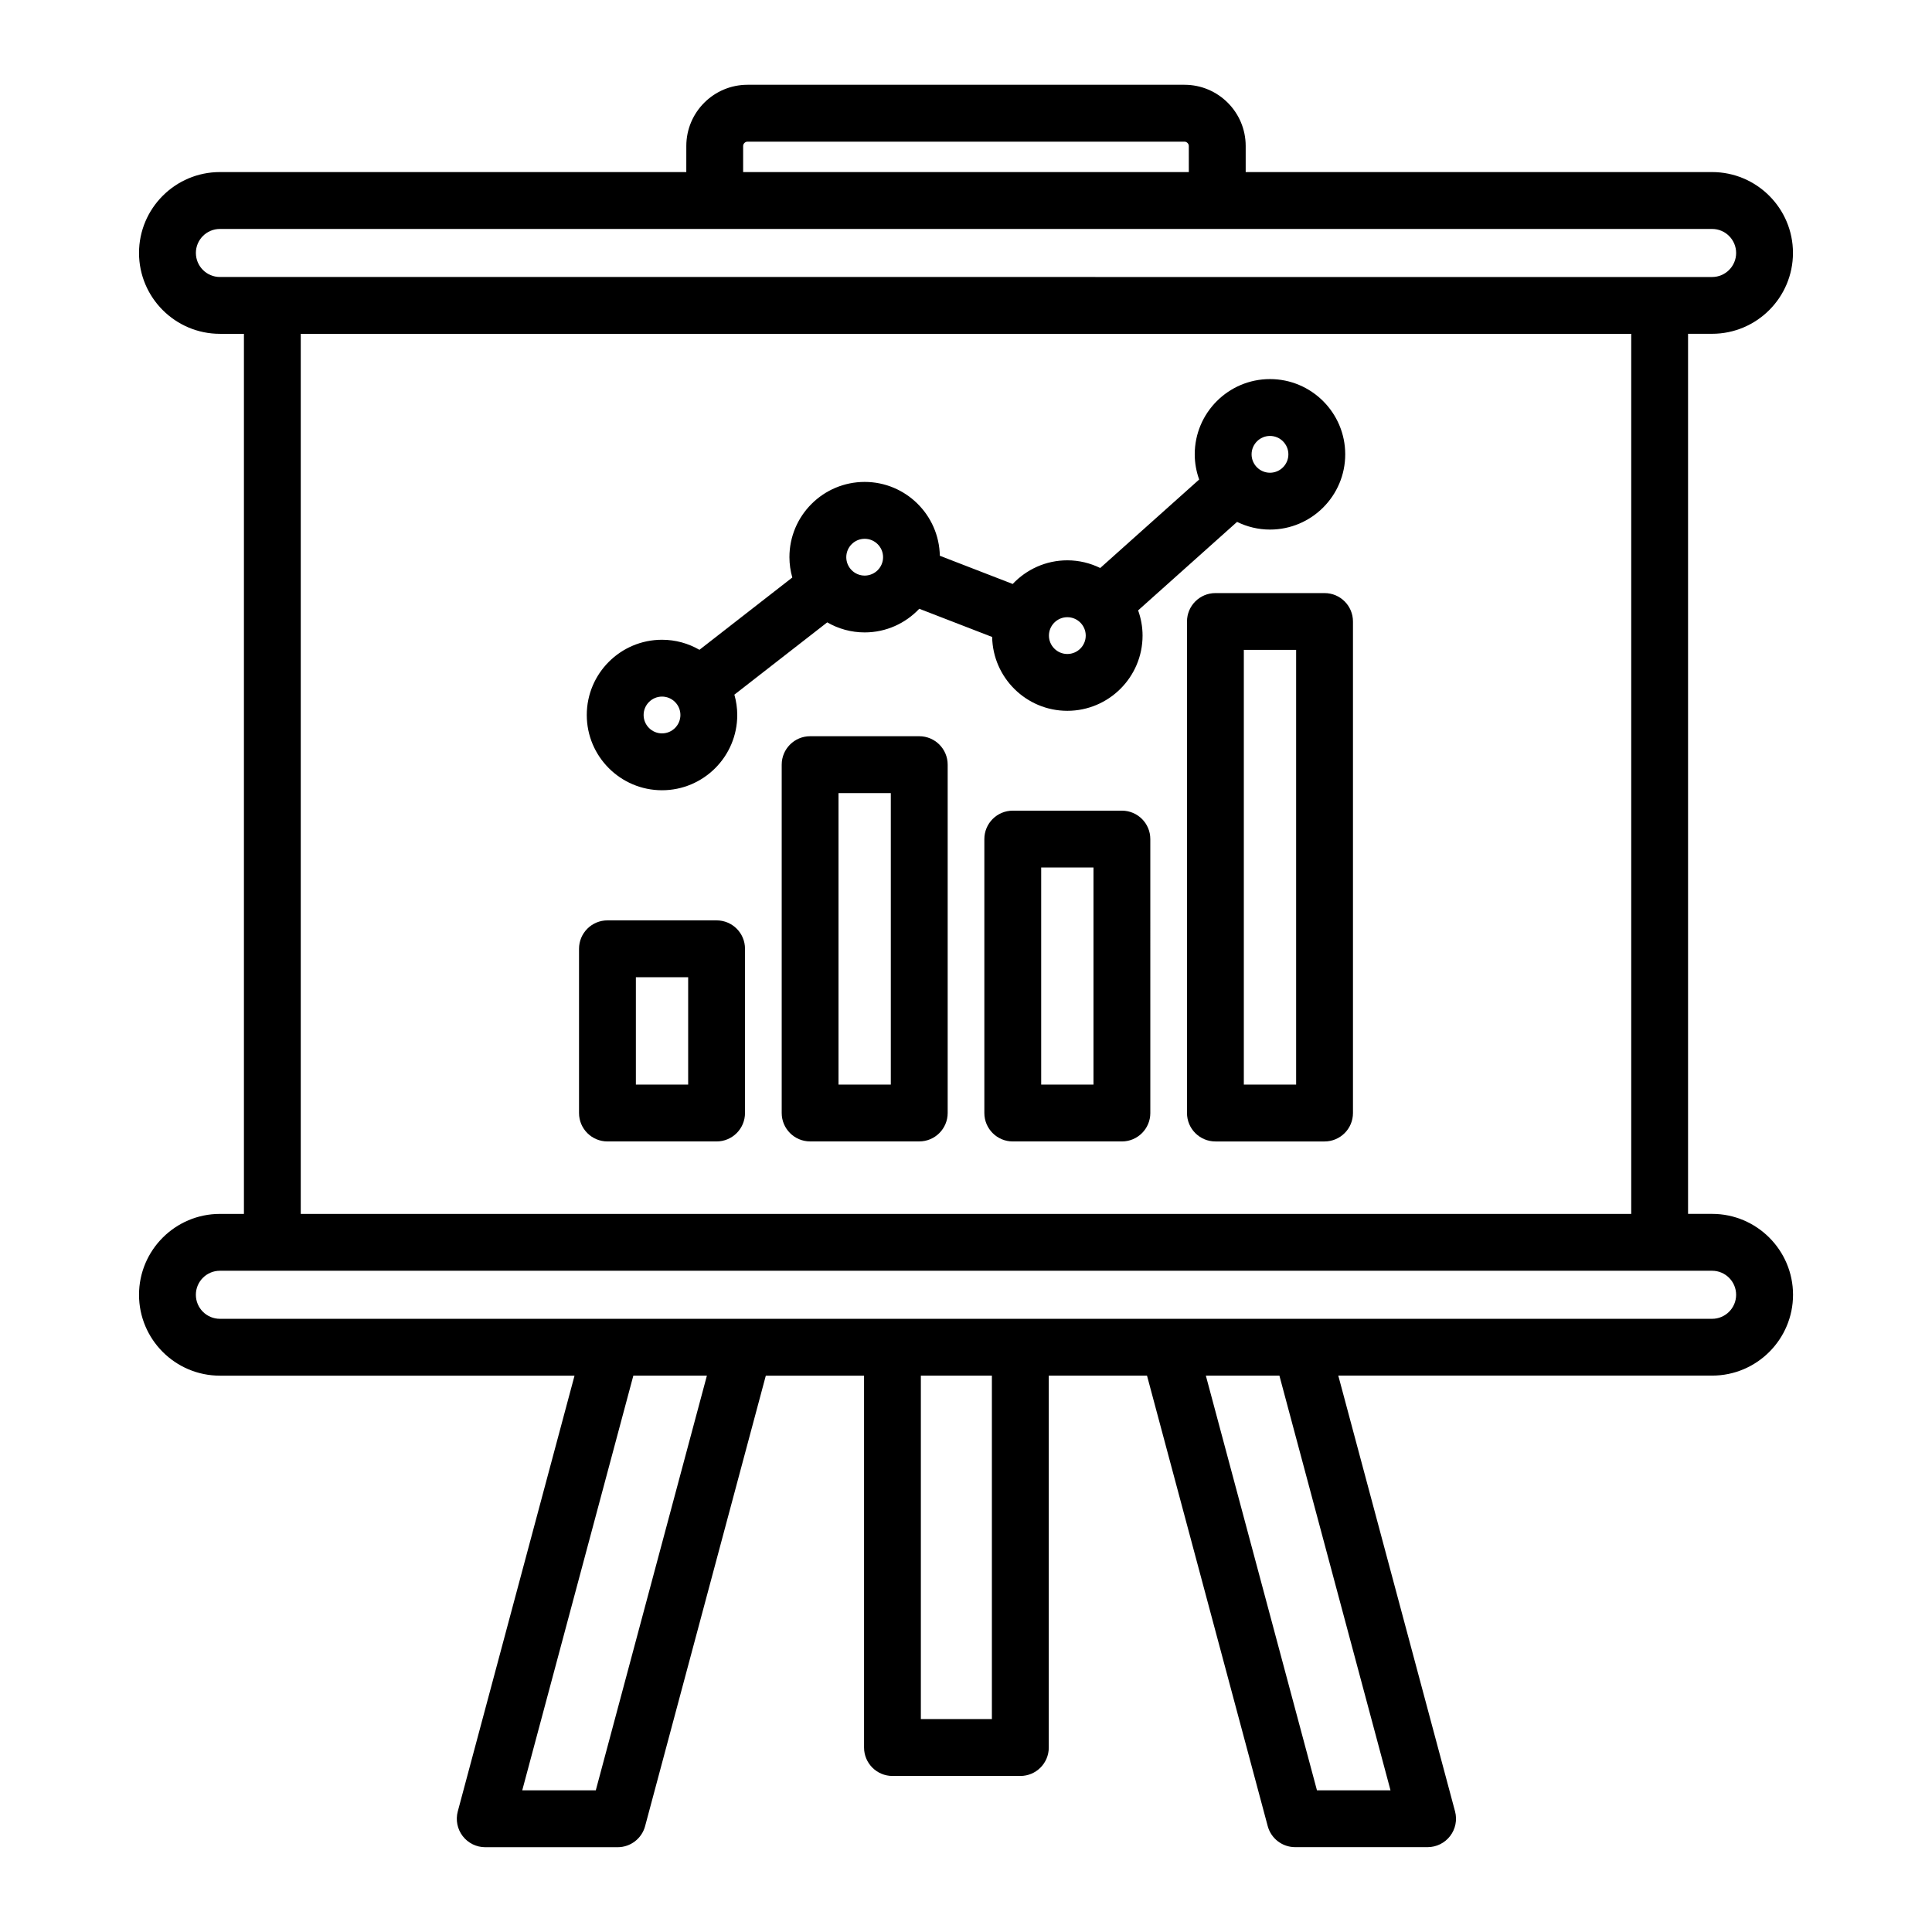 <?xml version="1.0" encoding="UTF-8"?>
<!-- The Best Svg Icon site in the world: iconSvg.co, Visit us! https://iconsvg.co -->
<svg fill="#000000" width="800px" height="800px" version="1.1" viewBox="144 144 512 512" xmlns="http://www.w3.org/2000/svg">
 <path d="m597.72 465.69h-6.367v-233.23h6.367c11.82 0 21.434-9.613 21.434-21.434 0-11.816-9.613-21.426-21.434-21.426h-123.6v-6.918c0-8.941-7.273-16.215-16.215-16.215h-115.81c-8.941 0-16.215 7.273-16.215 16.215l-0.004 6.918h-123.6c-11.82 0-21.434 9.613-21.434 21.434 0 11.82 9.613 21.434 21.434 21.434h6.367v233.23h-6.367c-11.82 0-21.434 9.613-21.434 21.434 0 11.82 9.613 21.434 21.434 21.434h93.98l-30.941 115.48c-0.605 2.262-0.125 4.676 1.301 6.535 1.426 1.859 3.633 2.949 5.977 2.949h35.09c3.41 0 6.391-2.289 7.277-5.582l31.988-119.38h26.035v98.551c0 4.16 3.375 7.531 7.531 7.531h33.891c4.16 0 7.531-3.375 7.531-7.531v-98.566h26.031l31.988 119.38c0.883 3.297 3.867 5.582 7.277 5.582h35.09c2.34 0 4.551-1.09 5.977-2.949 1.426-1.859 1.906-4.273 1.301-6.535l-30.941-115.48h99.078c11.82 0 21.434-9.613 21.434-21.434-0.012-11.809-9.625-21.426-21.445-21.426zm-256.78-283c0-0.613 0.535-1.148 1.148-1.148h115.81c0.613 0 1.148 0.535 1.148 1.148l0.004 6.918h-118.11zm-145.03 28.352c0-3.512 2.856-6.367 6.367-6.367h395.45c3.512 0 6.367 2.856 6.367 6.367 0 3.512-2.856 6.367-6.367 6.367l-395.45-0.004c-3.512 0-6.363-2.859-6.363-6.363zm27.793 21.426h352.59v233.23h-352.59zm78.188 385.99h-19.492l29.445-109.9h19.492zm104.97-18.883h-18.824v-91.02h18.824zm105.64 18.883h-19.492l-29.445-109.9h19.492zm85.223-124.96h-395.45c-3.512 0-6.367-2.856-6.367-6.367s2.856-6.367 6.367-6.367h395.45c3.512 0 6.367 2.856 6.367 6.367s-2.856 6.367-6.367 6.367zm-210.11-154.39h-28.922c-4.16 0-7.531 3.375-7.531 7.531v92.316c0 4.16 3.375 7.531 7.531 7.531h28.922c4.16 0 7.531-3.375 7.531-7.531v-92.312c0-4.16-3.371-7.535-7.531-7.535zm-7.539 92.316h-13.859v-77.25h13.859zm61.242-72.59h-28.922c-4.16 0-7.531 3.375-7.531 7.531v72.598c0 4.16 3.375 7.531 7.531 7.531h28.922c4.16 0 7.531-3.375 7.531-7.531l-0.004-72.598c0.008-4.156-3.367-7.531-7.527-7.531zm-7.531 72.59h-13.859v-57.523h13.859zm-99.883-43.516h-28.922c-4.16 0-7.531 3.375-7.531 7.531v43.523c0 4.16 3.375 7.531 7.531 7.531h28.922c4.16 0 7.531-3.375 7.531-7.531v-43.523c0.008-4.164-3.367-7.531-7.531-7.531zm-7.531 43.516h-13.855v-28.453h13.855zm168.65-130.25h-28.922c-4.16 0-7.531 3.375-7.531 7.531v130.26c0 4.16 3.375 7.531 7.531 7.531h28.922c4.16 0 7.531-3.375 7.531-7.531v-130.26c0-4.164-3.371-7.531-7.531-7.531zm-7.531 130.25h-13.859v-115.2h13.859zm-168.05-78c10.996 0 19.941-8.941 19.941-19.941 0-1.867-0.277-3.672-0.762-5.391l24.609-19.16c2.922 1.691 6.309 2.664 9.918 2.664 5.699 0 10.836-2.418 14.473-6.266l19.312 7.473c0.199 10.82 9.055 19.57 19.922 19.57 10.996 0 19.941-8.941 19.941-19.941 0-2.348-0.43-4.586-1.176-6.676l26.219-23.449c2.641 1.289 5.59 2.035 8.723 2.035 10.996 0 19.941-8.941 19.941-19.941s-8.949-19.941-19.941-19.941c-10.996 0-19.941 8.941-19.941 19.941 0 2.348 0.43 4.586 1.176 6.676l-26.219 23.449c-2.641-1.289-5.59-2.035-8.723-2.035-5.699 0-10.836 2.418-14.473 6.266l-19.312-7.473c-0.199-10.82-9.055-19.57-19.922-19.57-10.996 0-19.938 8.941-19.938 19.941 0 1.867 0.277 3.668 0.762 5.391l-24.609 19.16c-2.93-1.691-6.309-2.664-9.918-2.664-10.996 0-19.941 8.941-19.941 19.941 0 10.996 8.941 19.941 19.938 19.941zm161.12-93.895c2.688 0 4.875 2.188 4.875 4.875s-2.188 4.875-4.875 4.875-4.875-2.188-4.875-4.875c0.004-2.684 2.188-4.875 4.875-4.875zm-53.703 48.035c2.688 0 4.875 2.188 4.875 4.875s-2.188 4.875-4.875 4.875-4.875-2.188-4.875-4.875c0-2.684 2.188-4.875 4.875-4.875zm-53.707-20.777c2.688 0 4.875 2.188 4.875 4.875s-2.188 4.875-4.875 4.875-4.875-2.188-4.875-4.875c0.004-2.691 2.188-4.875 4.875-4.875zm-53.707 41.816c2.688 0 4.875 2.188 4.875 4.875s-2.188 4.875-4.875 4.875-4.875-2.188-4.875-4.875c0-2.684 2.188-4.875 4.875-4.875z"/>
</svg>